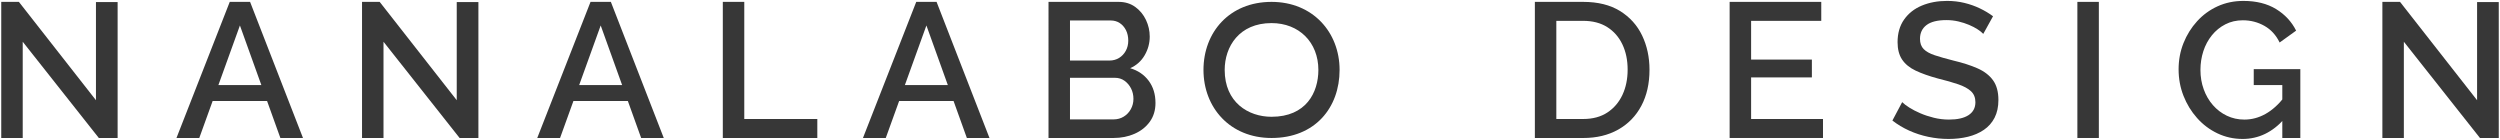 <?xml version="1.0" encoding="UTF-8"?>
<svg id="_レイヤー_" xmlns="http://www.w3.org/2000/svg" version="1.1" viewBox="0 0 1001 56">
  <!-- Generator: Adobe Illustrator 29.1.0, SVG Export Plug-In . SVG Version: 2.1.0 Build 142)  -->
  <defs>
    <style>
      .st0 {
        fill: #373737;
      }
    </style>
  </defs>
  <path class="st0" d="M9.098,16.715v38.532H.5V.75h7.063l30.858,39.377V.829h8.674v54.422h-7.522L9.101,16.718l-.003-.003Z"/>
  <path class="st0" d="M91.994.753h8.139l21.183,54.498h-9.055l-5.326-14.813h-21.795l-5.351,14.813h-9.134L91.994.753h-0ZM104.645,34.064l-8.582-23.871-8.62,23.871h17.202Z"/>
  <path class="st0" d="M153.555,16.715v38.532h-8.598V.75h7.063l30.858,39.377V.829h8.674v54.422h-7.522l-30.472-38.532-.003-.003Z"/>
  <path class="st0" d="M236.451.753h8.139l21.183,54.498h-9.055l-5.326-14.813h-21.795l-5.351,14.813h-9.134L236.451.753h-0ZM249.101,34.064l-8.582-23.871-8.62,23.871h17.202-0Z"/>
  <path class="st0" d="M289.413,55.25V.753h8.598v46.899h29.244v7.598h-37.842Z"/>
  <path class="st0" d="M366.863.753h8.139l21.183,54.498h-9.055l-5.326-14.813h-21.795l-5.351,14.813h-9.134L366.863.753h-0ZM379.513,34.064l-8.582-23.871-8.62,23.871h17.202-0Z"/>
  <path class="st0" d="M462.657,41.203c0,2.916-.755,5.424-2.264,7.522-1.511,2.101-3.544,3.709-6.104,4.837-2.56,1.128-5.373,1.688-8.443,1.688h-26.021V.753h28.094c2.557,0,4.769.679,6.639,2.033,1.867,1.356,3.299,3.098,4.296,5.22,1,2.125,1.497,4.337,1.497,6.639,0,2.66-.677,5.155-2.033,7.484s-3.288,4.057-5.797,5.18c3.12.921,5.59,2.598,7.405,5.027s2.726,5.386,2.726,8.865l.003.003ZM428.424,8.196v16.042h15.813c1.432,0,2.709-.345,3.837-1.035,1.125-.69,2.022-1.636,2.685-2.84.666-1.201,1-2.571,1-4.106s-.307-2.981-.921-4.185c-.614-1.201-1.446-2.15-2.492-2.84-1.052-.69-2.266-1.035-3.647-1.035h-16.273l-.003-0ZM453.83,39.592c0-1.535-.321-2.93-.959-4.182-.641-1.253-1.511-2.277-2.612-3.071-1.101-.794-2.394-1.19-3.878-1.19h-17.96v16.656h17.425c1.533,0,2.902-.372,4.106-1.114,1.201-.742,2.15-1.739,2.84-2.995.69-1.253,1.035-2.622,1.035-4.106l.003.003Z"/>
  <path class="st0" d="M614.56,55.25V.753h19.343c5.883,0,10.797,1.215,14.737,3.647s6.897,5.707,8.865,9.824c1.97,4.12,2.954,8.688,2.954,13.702,0,5.527-1.087,10.338-3.261,14.43-2.177,4.095-5.256,7.267-9.248,9.52s-8.674,3.378-14.047,3.378h-19.343l-0-.003ZM651.708,27.923c0-3.837-.701-7.226-2.112-10.172-1.408-2.94-3.427-5.245-6.063-6.908s-5.848-2.495-9.634-2.495h-10.745v39.298h10.745c3.837,0,7.071-.87,9.71-2.612,2.633-1.739,4.644-4.093,6.025-7.06s2.071-6.321,2.071-10.055l.003.003Z"/>
  <path class="st0" d="M729.928,47.649v7.598h-37.383V.75h36.69v7.598h-28.091v15.506h24.33v7.139h-24.33v16.656h28.784Z"/>
  <path class="st0" d="M794.097,13.571c-.511-.563-1.253-1.163-2.226-1.804-.973-.639-2.125-1.239-3.454-1.804-1.332-.563-2.764-1.022-4.299-1.381-1.533-.359-3.122-.538-4.758-.538-3.582,0-6.242.663-7.984,1.989-1.739,1.326-2.609,3.163-2.609,5.508,0,1.734.484,3.098,1.459,4.093.97.995,2.457,1.823,4.451,2.487,1.995.663,4.503,1.378,7.522,2.141,3.685.87,6.881,1.9,9.596,3.098s4.783,2.794,6.218,4.783c1.432,1.989,2.15,4.614,2.15,7.881,0,2.756-.511,5.125-1.533,7.115-1.025,1.989-2.457,3.609-4.299,4.859s-3.968,2.169-6.37,2.756c-2.408.584-4.989.878-7.753.878s-5.411-.28-8.098-.845c-2.685-.563-5.245-1.394-7.674-2.495-2.432-1.101-4.671-2.443-6.718-4.03l3.913-7.37c.666.666,1.625,1.394,2.878,2.188,1.253.794,2.712,1.549,4.375,2.264,1.66.717,3.478,1.318,5.449,1.804s3.978.728,6.027.728c3.427,0,6.049-.598,7.867-1.794,1.815-1.196,2.726-2.91,2.726-5.15,0-1.837-.59-3.305-1.766-4.402-1.177-1.095-2.891-2.027-5.142-2.794-2.253-.766-4.94-1.533-8.06-2.296-3.582-.97-6.574-2.027-8.982-3.177-2.405-1.147-4.209-2.628-5.411-4.44-1.204-1.81-1.804-4.12-1.804-6.927,0-3.571.87-6.595,2.609-9.071s4.106-4.34,7.101-5.587c2.992-1.25,6.356-1.875,10.093-1.875,2.457,0,4.783.269,6.987.807,2.199.538,4.258,1.266,6.177,2.188s3.671,1.97,5.258,3.147l-3.913,7.063-.003.005Z"/>
  <path class="st0" d="M831.781,55.25V.753h8.598v54.498h-8.598Z"/>
  <path class="st0" d="M897.948,55.633c-3.582,0-6.935-.742-10.055-2.226-3.122-1.484-5.848-3.53-8.174-6.139-2.329-2.612-4.144-5.576-5.449-8.905-1.307-3.326-1.959-6.856-1.959-10.593s.652-7.24,1.959-10.514c1.304-3.275,3.12-6.191,5.449-8.75s5.065-4.555,8.212-5.987,6.59-2.15,10.324-2.15c5.169,0,9.53,1.087,13.088,3.261,3.557,2.177,6.231,5.055,8.022,8.636l-6.601,4.758c-1.435-2.968-3.468-5.193-6.104-6.677-2.639-1.484-5.517-2.226-8.636-2.226-2.56,0-4.889.538-6.984,1.612-2.101,1.073-3.905,2.546-5.413,4.413-1.508,1.87-2.647,3.989-3.416,6.37-.766,2.381-1.152,4.875-1.152,7.484,0,2.764.435,5.348,1.307,7.753.87,2.408,2.095,4.517,3.682,6.332,1.587,1.818,3.454,3.237,5.606,4.261,2.15,1.025,4.476,1.535,6.984,1.535,2.968,0,5.797-.755,8.481-2.264,2.688-1.508,5.207-3.772,7.56-6.791v8.751c-4.758,5.373-10.338,8.06-16.735,8.06l.003-.005ZM913.837,34.064h-11.438v-6.37h18.653v27.556h-7.215v-21.186h0Z"/>
  <path class="st0" d="M962.503,16.715v38.532h-8.598V.75h7.063l30.858,39.377V.829h8.674v54.422h-7.522l-30.472-38.532-.003-.003Z"/>
  <path class="st0" d="M509.121,9.245c11.044,0,18.757,7.712,18.757,18.757,0,9.066-4.927,18.757-18.757,18.757-9.335,0-18.757-5.799-18.757-18.757,0-9.335,5.799-18.757,18.757-18.757M509.121.753c-16.89,0-27.249,12.199-27.249,27.249s10.596,27.249,27.249,27.249c17.482,0,27.249-12.199,27.249-27.249s-10.71-27.249-27.249-27.249h0v-0Z"/>
</svg>
